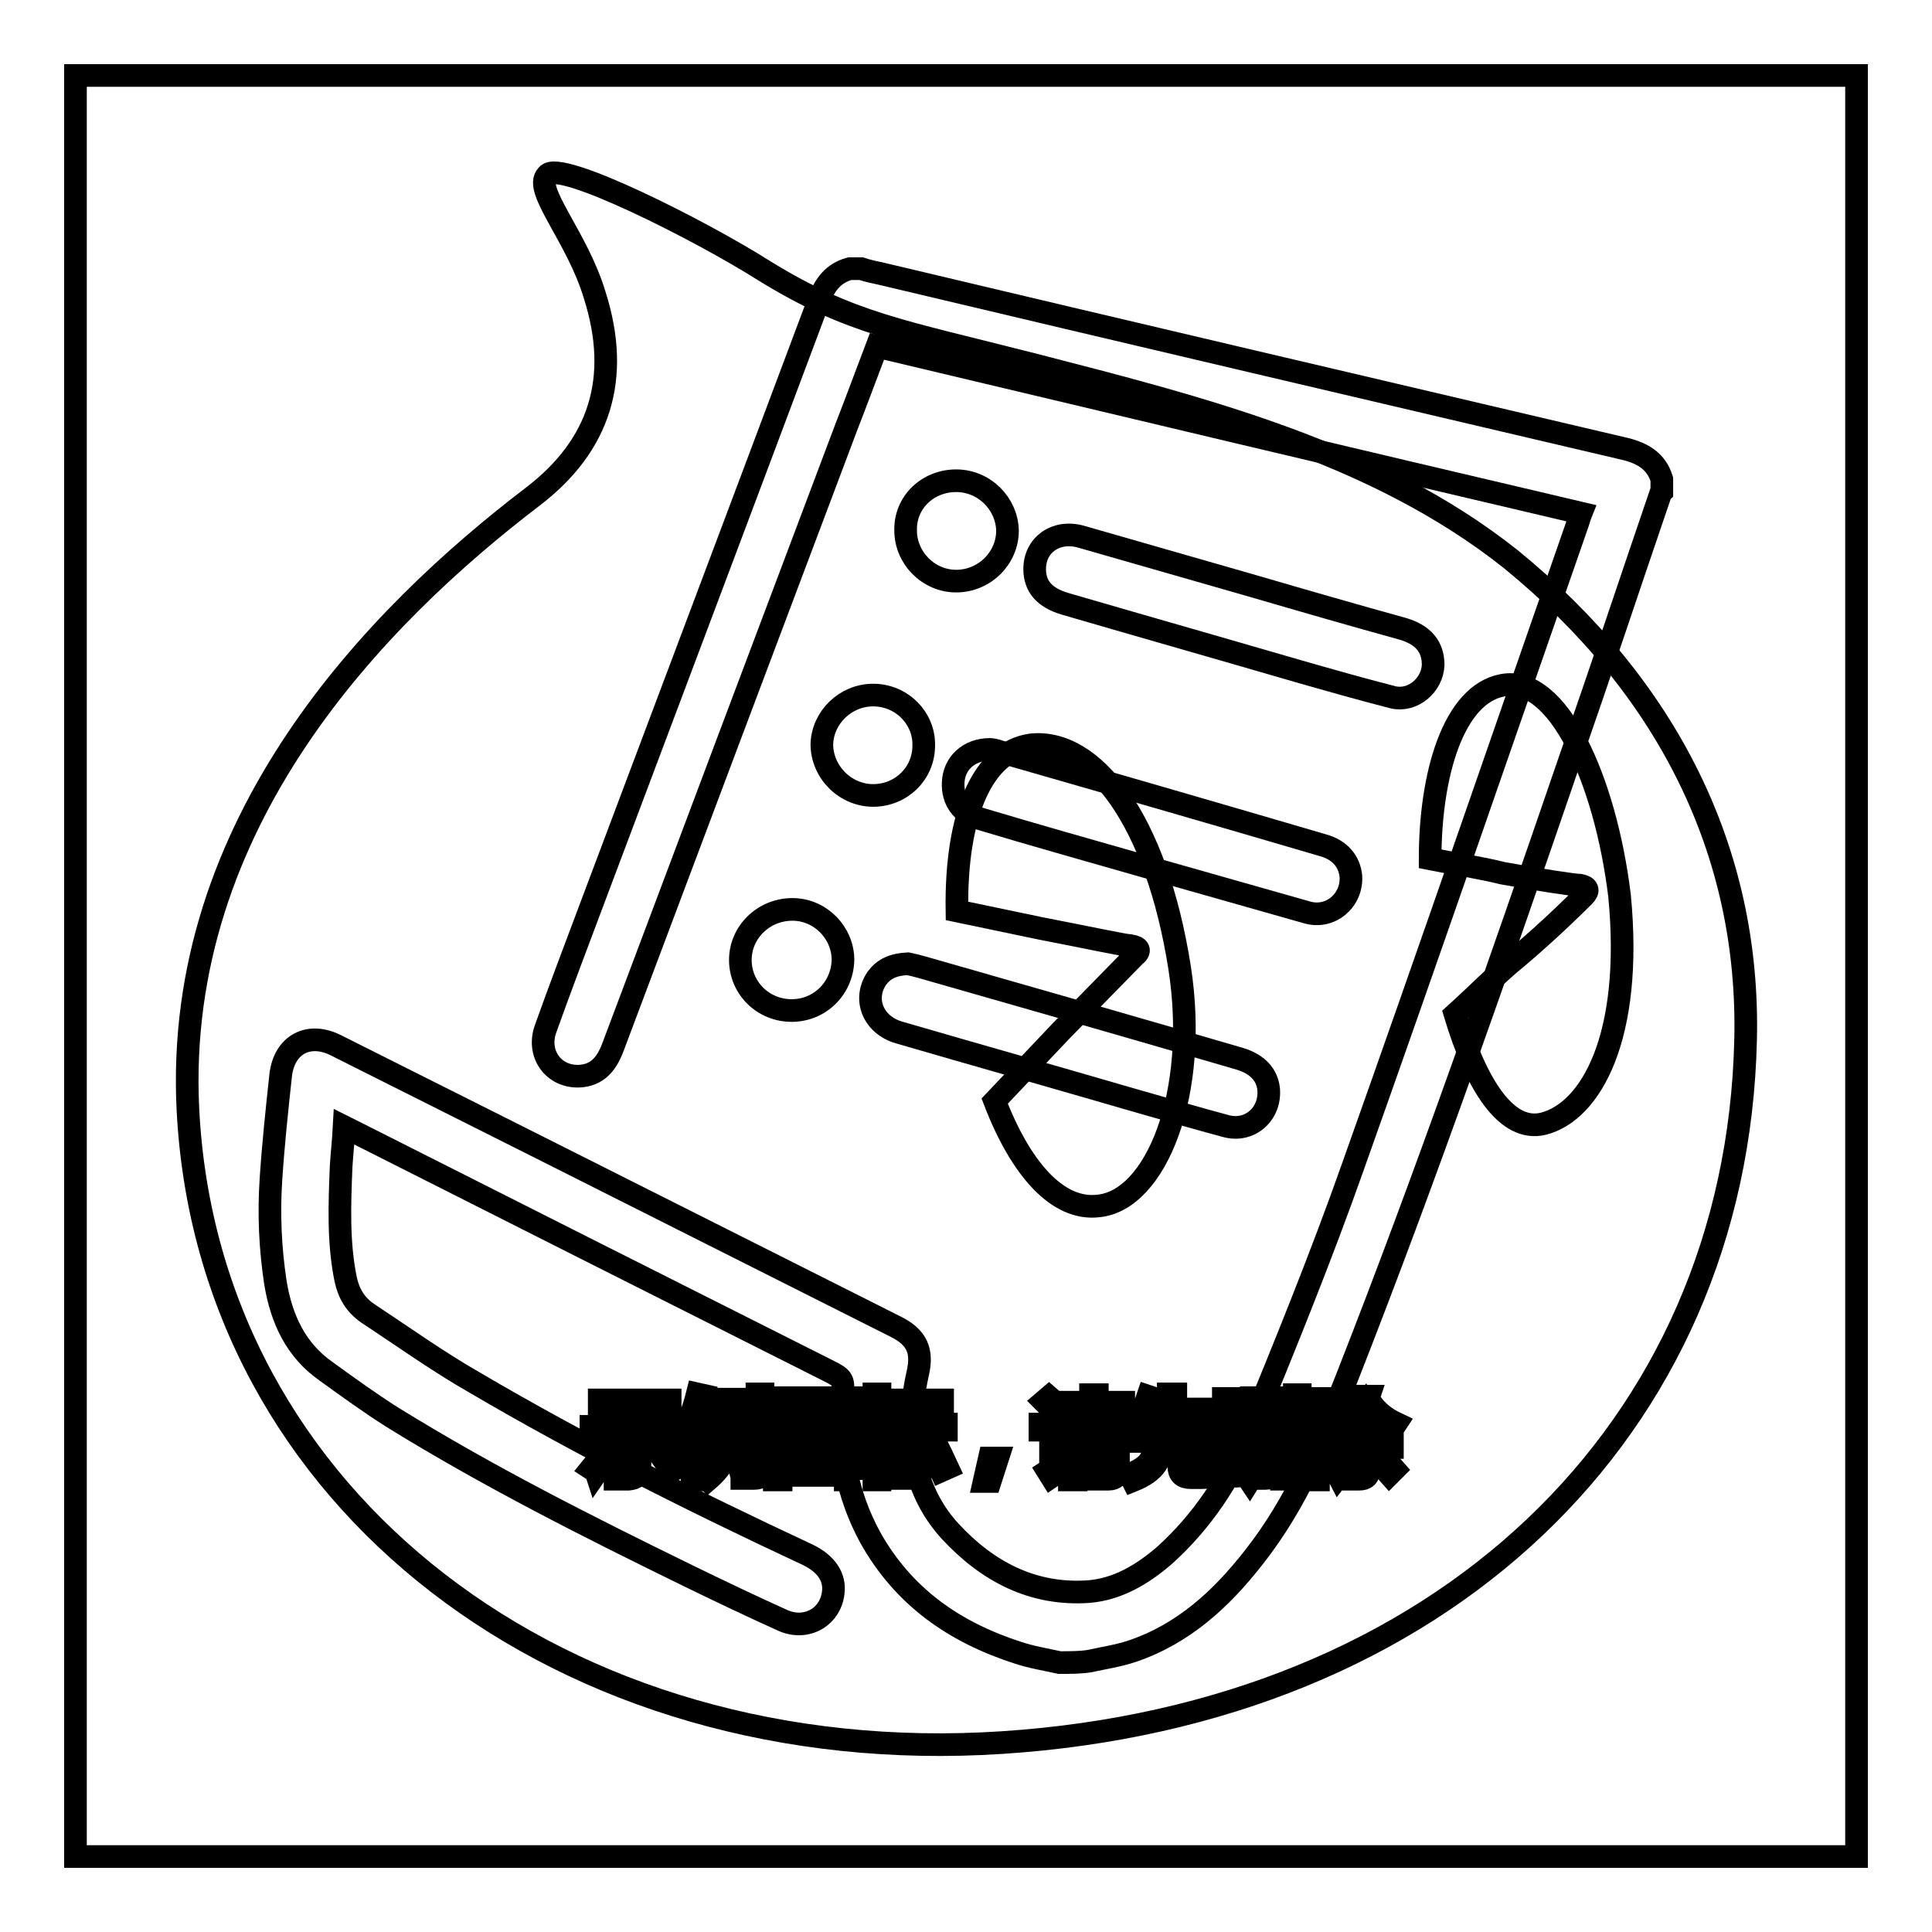 <?xml version="1.0" encoding="utf-8"?>
<!-- Svg Vector Icons : http://www.onlinewebfonts.com/icon -->
<!DOCTYPE svg PUBLIC "-//W3C//DTD SVG 1.1//EN" "http://www.w3.org/Graphics/SVG/1.1/DTD/svg11.dtd">
<svg version="1.1" xmlns="http://www.w3.org/2000/svg" xmlns:xlink="http://www.w3.org/1999/xlink" x="0px" y="0px" viewBox="0 0 256 256" enable-background="new 0 0 256 256" xml:space="preserve">
<g><g><path stroke-width="3" fill-opacity="0" stroke="#000000"  d="M10,10h236v236H10V10z"/><path stroke-width="3" fill-opacity="0" stroke="#000000"  d="M142.7,190.9h4.6v0.8h-4.6V190.9z"/><path stroke-width="3" fill-opacity="0" stroke="#000000"  d="M163.1,186h1.2v3.7h-1.2V186z"/><path stroke-width="3" fill-opacity="0" stroke="#000000"  d="M109.8,187.9h-3.6c0,0,0,0,0,0c0.5,0.6,1,1.1,1.7,1.4C108.7,188.9,109.3,188.4,109.8,187.9z"/><path stroke-width="3" fill-opacity="0" stroke="#000000"  d="M112,186h-8.5v8.7h8.5V186z M110.3,194.3c-1.7-0.4-3.5-0.7-5.5-1l0.2-0.8c1.9,0.3,3.8,0.6,5.6,0.9L110.3,194.3z M106,191.8l0.2-0.8c1.1,0.2,2.3,0.4,3.6,0.6l-0.2,0.8C108.3,192.2,107.1,192,106,191.8z M111.4,191.2c-1.4-0.3-2.5-0.7-3.5-1.1c-0.9,0.4-2.2,0.8-3.8,1.3c-0.1-0.3-0.2-0.5-0.4-0.7c1.3-0.3,2.5-0.6,3.4-1c-0.6-0.4-1-0.8-1.4-1.3c-0.4,0.4-0.8,0.7-1.2,1c-0.1-0.2-0.3-0.4-0.6-0.6c1.1-0.8,1.9-1.7,2.6-2.7l0.8,0.4c-0.1,0.2-0.3,0.4-0.5,0.6h4.1v0.7c-0.6,0.7-1.3,1.3-2.2,1.9c0.8,0.3,1.8,0.5,3,0.7C111.6,190.7,111.5,191,111.4,191.2z"/><path stroke-width="3" fill-opacity="0" stroke="#000000"  d="M166.7,186h1.2v3.7h-1.2V186z"/><path stroke-width="3" fill-opacity="0" stroke="#000000"  d="M142.7,192.5h4.6v0.8h-4.6V192.5z"/><path stroke-width="3" fill-opacity="0" stroke="#000000"  d="M200.2,74.1C182.2,59.8,159,54,136.9,48.3c-17.6-4.5-24.2-5.4-35.6-12.4c-8.5-5.4-27.2-14.8-28.8-12.7c-1.9,1.9,4,8.2,6.3,15.9c3.5,11,0.7,19.9-8.2,26.7C49.9,81.6,23,109,24.9,147c2.6,51.8,49.9,87.7,107.9,83.9c58.1-3.8,97.3-41.3,98.5-93.1C231.9,112.8,220.9,91,200.2,74.1z M98.3,186.6h0.8v6.8h-0.8V186.6z M79.4,185.5h9.4v0.9h-9.4V185.5z M78.3,194.6c0.9-1.1,1.7-2.4,2.5-3.9l0.8,0.5c-0.8,1.4-1.7,2.7-2.6,4C78.9,194.9,78.6,194.8,78.3,194.6z M84.8,194.5c0,1-0.5,1.4-1.5,1.5c-0.5,0-1.1,0-1.8,0c0-0.3-0.1-0.7-0.2-1.1c0.6,0.1,1.2,0.1,1.7,0.1c0.5,0,0.8-0.3,0.8-0.8v-4.4h-5.5V189h11.5v0.9h-5L84.8,194.5L84.8,194.5z M89,194.9c-1-1.4-1.9-2.6-2.7-3.7l0.8-0.5c1,1.2,1.9,2.4,2.8,3.7L89,194.9z M92.5,196.1h-0.8v-6.8c-0.3,0.7-0.7,1.4-1.1,2.1c-0.1-0.3-0.2-0.7-0.4-1.1c1-1.7,1.7-3.6,2.2-5.6l0.9,0.2c-0.2,0.9-0.5,1.7-0.8,2.6L92.5,196.1L92.5,196.1z M98,186.2h-2.4c-0.1,0.6-0.3,1.2-0.4,1.8h2.3v0.8c-0.3,3.1-1.6,5.5-3.7,7.3c-0.2-0.2-0.4-0.5-0.6-0.7c1.1-0.9,2-1.9,2.5-3.2c-0.4-0.3-0.8-0.7-1.3-1l0.5-0.6c0.4,0.2,0.7,0.5,1.1,0.8c0.3-0.8,0.5-1.7,0.6-2.6H95c-0.4,1.4-1,2.6-1.6,3.4c-0.2-0.2-0.3-0.5-0.6-0.7c0.9-1.3,1.5-3,2-5.3h-1.3v-0.8H98V186.2L98,186.2z M101.2,194.4c0,0.6-0.1,1-0.3,1.2c-0.2,0.2-0.5,0.3-1,0.3c-0.3,0-0.9,0-1.6,0c0-0.3-0.1-0.6-0.2-1c0.6,0.1,1.1,0.1,1.5,0.1c0.3,0,0.5,0,0.6-0.2c0.1-0.1,0.1-0.3,0.1-0.7v-9.4h0.8V194.4z M169.8,185.6h0.8v7.8h-0.8V185.6z M118.7,185.5h6.2v0.8h-6.2V185.5z M112.9,196.1h-0.9v-0.6h-8.5v0.6h-0.9v-10.9h10.2V196.1z M116.6,196.1h-0.8v-6.3c-0.4,1.3-0.9,2.4-1.5,3.2c-0.1-0.3-0.2-0.7-0.4-1c0.9-1.3,1.4-2.7,1.8-4.1H114V187h1.8v-2.3h0.8v2.3h1.6v0.8h-1.6v2l0.5-0.5c0.5,0.4,0.9,0.8,1.3,1.2l-0.6,0.7c-0.4-0.4-0.8-0.8-1.2-1.3L116.6,196.1L116.6,196.1z M117.3,194.5c0.6-1,1.3-2.2,1.9-3.7l0.9,0.3c-0.6,1.4-1.3,2.7-1.9,3.8C117.9,194.8,117.7,194.6,117.3,194.5z M122.2,194.5c0,1-0.4,1.4-1.3,1.4c-0.4,0-0.9,0-1.5,0c0-0.3-0.1-0.6-0.2-1c0.5,0.1,1,0.1,1.5,0.1c0.5,0,0.7-0.3,0.7-0.9v-4.6h-3.2v-0.8h7.2v0.8h-3.2L122.2,194.5L122.2,194.5z M124.7,194.9c-0.5-1.2-1.1-2.4-1.7-3.7l0.8-0.4c0.7,1.4,1.3,2.6,1.8,3.7L124.7,194.9z M131.2,196.3h-0.8l0.7-3.1h1.1L131.2,196.3z M131.8,145.9l8.9-9.4l9.6-9.8c0.9-0.7,0.7-1.2-0.5-1.4c-0.7,0-6.3-1.2-12-2.3l-11-2.3c-0.2-12.9,3.5-21.1,9.8-22c8.2-0.9,16.6,9.8,19.7,29.5c2.6,16.6-3.1,30.9-10.8,31.6C140.2,160.4,135.3,155,131.8,145.9z M140.7,186.8l-0.8,0.7c-0.5-0.7-1.1-1.3-1.6-1.8l0.7-0.6C139.7,185.7,140.3,186.3,140.7,186.8z M139.3,195.7l-0.5-0.8c0.3-0.2,0.4-0.6,0.4-1v-4.4h-1.4v-0.8h2.3v5.4c0.4-0.3,0.9-0.6,1.3-0.9c0,0.4,0,0.7,0.1,1C140.6,194.8,139.9,195.3,139.3,195.7z M148.2,194.7c0,0.8-0.4,1.3-1.3,1.3c-0.5,0-1,0-1.8,0c0-0.2-0.1-0.6-0.2-0.9c0.7,0,1.2,0.1,1.6,0.1c0.4,0,0.7-0.2,0.7-0.6V194h-4.6v2.1h-0.9v-5.9h6.5V194.7z M149.2,189.5h-8.5v-0.7h3.8V188h-3v-0.7h3v-0.8h-3.4v-0.7h3.4v-1h0.9v1h3.5v0.7h-3.5v0.8h3.2v0.7h-3.2v0.8h3.8L149.2,189.5L149.2,189.5z M161,194.8c-0.1,0.4-0.2,0.7-0.5,0.8c-0.2,0.1-0.7,0.2-1.3,0.2h-1.4c-1.1,0-1.6-0.5-1.6-1.5v-3.4H154c-0.1,1.3-0.3,2.4-0.8,3.1c-0.6,0.9-1.6,1.6-3.1,2.2c-0.1-0.2-0.4-0.5-0.6-0.8c1.4-0.5,2.3-1.1,2.8-1.8c0.4-0.6,0.7-1.4,0.7-2.6h-3.3V190h5.1v-2.5h-2.8c-0.4,0.8-0.8,1.4-1.2,2c-0.3-0.2-0.5-0.4-0.7-0.5c0.9-1.1,1.5-2.5,2-4l0.9,0.3c-0.2,0.5-0.4,1-0.6,1.4h2.4v-2h1v2h4.3v0.9h-4.3v2.5h5.1v0.9h-3.7v3.3c0,0.6,0.2,0.9,0.8,0.8h1.2c0.5,0,0.8-0.2,0.9-0.6c0-0.4,0.1-1,0.1-1.7c0.3,0.1,0.6,0.2,1,0.3C161.1,193.6,161.1,194.2,161,194.8z M169.5,190.4h-0.9v4.4c0,0.7-0.3,1.1-0.9,1.1c-0.3,0-0.6,0-1,0c0-0.3-0.1-0.5-0.1-0.8c0.3,0,0.6,0.1,0.9,0.1c0.3,0,0.4-0.2,0.4-0.5v-4.2h-1.2v1.2c0,1.9-0.4,3.4-1.1,4.5c-0.2-0.3-0.4-0.5-0.6-0.7c0.6-0.9,0.9-2.2,0.9-3.9v-1.2h-1v4.1c0,0.7-0.3,1.1-1,1.1c-0.3,0-0.5,0-0.9,0c0-0.3-0.1-0.5-0.1-0.8c0.3,0,0.6,0.1,0.8,0.1c0.3,0,0.4-0.2,0.4-0.5v-4h-1.2v1.3c0,1.8-0.4,3.3-1.1,4.4c-0.2-0.3-0.4-0.5-0.6-0.7c0.6-1,0.9-2.3,0.9-3.9v-1.1h-0.9v-0.7h0.9v-4.4h2.7v4.4h1v-4.5h2.7v4.5h0.9V190.4L169.5,190.4z M172.4,194.7c0,0.8-0.4,1.3-1.1,1.3c-0.4,0-1,0-1.5,0c0-0.3-0.1-0.6-0.2-1c0.6,0,1,0.1,1.3,0.1c0.4,0,0.6-0.2,0.6-0.6v-9.7h0.8L172.4,194.7L172.4,194.7z M175,193.8c-0.1-0.3-0.1-0.7-0.2-1c0.4,0.1,0.7,0.1,1,0.1c0.5,0,0.7-0.6,0.5-1.6c-0.1-0.5-0.4-1.2-1-2c0.3-1,0.6-2,0.9-3.2h-1.5v10h-0.9v-10.8h3.3v0.8c-0.4,1.2-0.7,2.2-1,3.1c0.6,0.8,0.9,1.5,1,2.1c0.2,1.5-0.1,2.3-1.1,2.5C175.9,193.8,175.5,193.8,175,193.8z M176.7,195c0.6-0.7,1.2-1.6,1.7-2.6l0.8,0.4c-0.6,1-1.1,1.9-1.8,2.8C177.3,195.4,177,195.2,176.7,195z M184.1,195.4c-0.8-0.9-1.5-1.7-2.1-2.3l0.7-0.6c0.7,0.7,1.4,1.4,2.1,2.2L184.1,195.4z M184.5,189.5c-1.6-0.9-2.8-2-3.6-3.4c-0.7,1-1.4,1.9-2.3,2.6h4.8v0.8h-2v1.5h3.1v0.8h-3.1v2.9c0,0.9-0.4,1.3-1.3,1.3c-0.3,0-0.7,0-1.3,0c0-0.3-0.1-0.6-0.2-1c0.4,0.1,0.8,0.1,1.2,0.1c0.4,0,0.6-0.2,0.6-0.7v-2.7h-2.9V191h2.9v-1.5h-2.2V189c-0.3,0.2-0.6,0.5-0.9,0.7c-0.1-0.3-0.3-0.5-0.6-0.8c1.6-1.1,2.9-2.4,3.7-3.9h1l-0.1,0.3c0.8,1.4,2,2.5,3.7,3.3C184.8,188.9,184.6,189.2,184.5,189.5z M204.5,148.9c-4.9,1.2-8.9-5.2-11.7-14.5c3.1-2.8,5.6-5.4,8.2-7.5c4.5-3.8,8.2-7.5,8.9-8.2c0.7-0.7,0.5-1.2-0.5-1.4c-0.7,0-5.4-0.7-10.3-1.6c-2.8-0.7-6.1-1.2-9.6-1.9c0-11.2,3.1-21.8,9.6-23c7.3-1.4,13.6,12.4,15.5,27.9C216.4,137.4,210.8,147.3,204.5,148.9z"/><path stroke-width="3" fill-opacity="0" stroke="#000000"  d="M140.4,220.3c-1.8-0.4-3.7-0.7-5.5-1.3c-8.4-2.7-15.2-7.4-19.6-15.3c-3.1-5.7-4.2-11.8-3.7-18.3c0.2-2.7,0.3-2.7-2.1-3.9c-20.9-10.5-41.7-21-62.5-31.5c-0.4-0.2-0.8-0.4-1.4-0.7c-0.1,1.9-0.3,3.6-0.4,5.3c-0.2,5-0.4,10,0.6,14.9c0.4,1.9,1.3,3.4,2.9,4.5c4.7,3.1,9.3,6.4,14.2,9.2C77.2,191.6,92,199,107,206c2.5,1.2,3.7,3,3.4,5.1c-0.4,3.2-3.6,5-6.7,3.6c-4.2-1.9-8.4-3.9-12.5-5.9c-13.3-6.5-26.6-13.2-39.2-21c-3-1.9-5.9-4-8.8-6.1c-4-2.8-5.9-6.9-6.7-11.7c-0.7-4.6-0.9-9.1-0.6-13.7c0.3-4.6,0.8-9.3,1.3-13.9c0.5-4,3.7-5.7,7.3-3.9c8.8,4.4,17.7,8.9,26.5,13.3c15.9,8,31.8,16,47.7,24c2.8,1.4,3.6,3.2,2.9,6.2c-0.3,1.3-0.5,2.7-0.7,4c-0.6,6.3,0.7,12.2,5,16.9c4.9,5.3,10.9,8.5,18.3,8c3.9-0.3,7.2-2.3,10.1-4.8c5-4.5,8.7-10.1,11.2-16.2c4.8-11.7,9.6-23.5,13.8-35.4c10.1-28.4,19.9-56.9,29.8-85.3c0.1-0.3,0.2-0.7,0.4-1.2c-31.1-7.3-62.2-14.7-93.3-22.1c-1.4,3.7-2.7,7.2-4.1,10.8c-10.3,27.3-20.6,54.7-30.9,82.1c-0.8,2.1-2,3.7-4.5,3.8c-3.4,0.1-5.6-3-4.4-6.3c2-5.6,4.1-11.1,6.2-16.7c10-26.6,20-53.1,30-79.8c0.8-2.1,1.9-3.6,4.1-4.2c0.5,0,1,0,1.5,0c0.9,0.3,1.9,0.5,2.8,0.7c32.8,7.8,65.7,15.5,98.5,23.2c2.4,0.6,4.1,1.7,4.8,4c0,0.6,0,1.2,0,1.7c-0.1,0.1-0.1,0.2-0.2,0.3c-4,11.7-7.9,23.5-12,35.2c-9.4,27.4-18.9,54.8-29.5,81.8c-3.3,8.4-6.7,16.7-12.4,23.9c-4.3,5.5-9.3,10.1-16.1,12.4c-1.8,0.6-3.8,0.9-5.6,1.3C143.2,220.3,141.8,220.3,140.4,220.3z"/><path stroke-width="3" fill-opacity="0" stroke="#000000"  d="M131.2,99.3c0.2,0,0.8,0.1,1.3,0.3c14.3,4.1,28.5,8.2,42.8,12.4c2.2,0.6,3.5,2.1,3.7,4.1c0.2,3.2-2.7,5.7-5.8,4.8c-7.4-2.1-14.8-4.2-22.2-6.3c-7-2-14.1-4-21.1-6.1c-2.5-0.7-3.7-2.5-3.6-4.8C126.4,101.2,128.3,99.3,131.2,99.3z"/><path stroke-width="3" fill-opacity="0" stroke="#000000"  d="M120.3,127.7c0.5,0.1,1.3,0.3,2,0.5c14,4,28,8,42,12.1c2.3,0.7,3.6,2.1,3.8,4c0.3,3.3-2.5,5.8-5.7,4.9c-4.1-1.1-8.2-2.3-12.4-3.5c-10.3-3-20.6-5.9-30.9-8.9c-3.4-1-4.8-4.4-2.9-7.2C117.1,128.4,118.3,127.8,120.3,127.7z"/><path stroke-width="3" fill-opacity="0" stroke="#000000"  d="M137.1,75.4c0-3.2,2.8-5.2,6.1-4.3c7.7,2.2,15.3,4.4,23,6.6c6.5,1.9,13.1,3.8,19.6,5.6c2.8,0.8,4.1,2.4,4.1,4.8c-0.1,2.7-2.7,4.9-5.3,4.3c-4.3-1.1-8.5-2.3-12.7-3.5c-10.3-3-20.5-5.9-30.8-8.9C138.4,79.2,137.1,77.7,137.1,75.4z"/><path stroke-width="3" fill-opacity="0" stroke="#000000"  d="M104.9,133.9c-3.8,0-6.8-3-6.8-6.7c0-3.7,3.1-6.7,6.9-6.7c3.7,0,6.7,3.1,6.7,6.7C111.6,131,108.6,133.9,104.9,133.9z"/><path stroke-width="3" fill-opacity="0" stroke="#000000"  d="M115.7,92.1c3.8,0,6.8,3.1,6.7,6.7c0,3.7-3,6.6-6.7,6.6c-3.7,0-6.8-3.1-6.8-6.8C109,95.1,112,92.1,115.7,92.1z"/><path stroke-width="3" fill-opacity="0" stroke="#000000"  d="M126.7,63.7c3.7,0,6.7,3,6.8,6.6c0,3.7-3.1,6.7-6.8,6.7c-3.7,0-6.7-3.1-6.7-6.7C119.9,66.6,122.9,63.7,126.7,63.7z"/></g></g>
</svg>